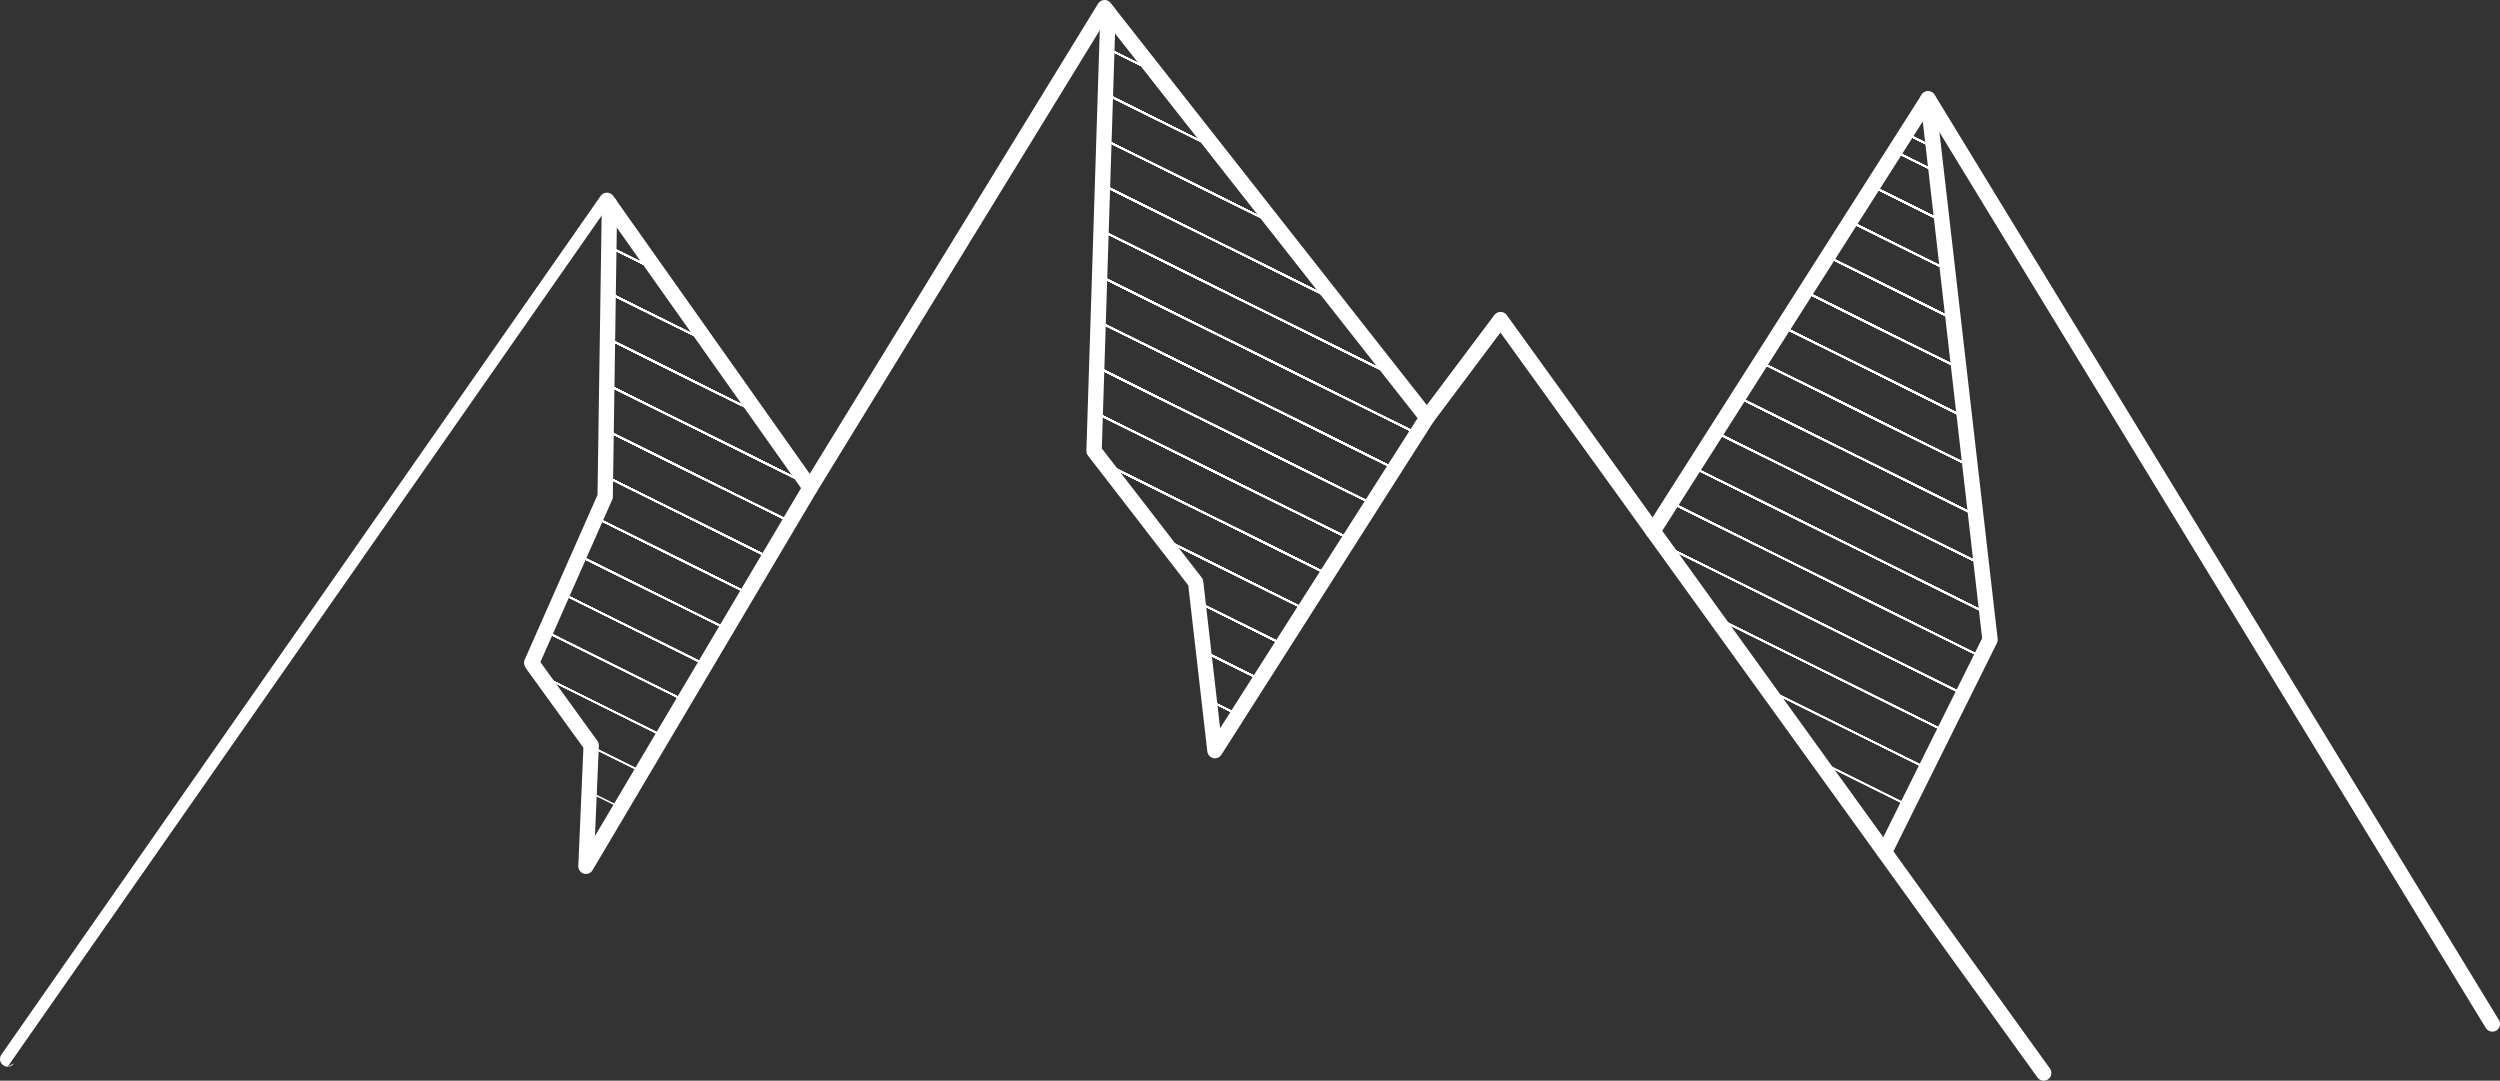 <?xml version="1.0" encoding="UTF-8"?><svg id="_レイヤー_2" xmlns="http://www.w3.org/2000/svg" viewBox="0 0 923.48 399.2"><rect x="0" y="0" width="923.48" height="399.2" fill="#333333" stroke="none"/><defs><style>.cls-1{stroke-miterlimit:10;stroke-width:.57px;}.cls-1,.cls-2{fill:none;stroke:#fff;}.cls-2{stroke-linecap:round;stroke-linejoin:round;stroke-width:5.67px;}</style></defs><g id="_レイヤー_2-2"><g id="Layer_1"><polyline class="cls-1" points="671.91 281.18 671.93 281.18 704.71 297.46"/><polyline class="cls-1" points="652.7 254.56 652.72 254.59 711.53 283.74"/><line class="cls-1" x1="718.34" y1="270.06" x2="633.49" y2="227.92"/><line class="cls-1" x1="725.11" y1="256.34" x2="614.31" y2="201.31"/><line class="cls-1" x1="731.93" y1="242.65" x2="617.28" y2="185.67"/><line class="cls-1" x1="733.98" y1="226.56" x2="625.54" y2="172.7"/><line class="cls-1" x1="731.91" y1="208.43" x2="633.79" y2="159.72"/><line class="cls-1" x1="729.83" y1="190.31" x2="642.05" y2="146.75"/><line class="cls-1" x1="727.74" y1="172.2" x2="650.31" y2="133.76"/><polyline class="cls-1" points="658.58 120.76 658.6 120.76 725.66 154.08"/><line class="cls-1" x1="723.59" y1="135.95" x2="666.86" y2="107.8"/><polyline class="cls-1" points="671.91 281.18 671.93 281.18 704.71 297.46"/><polyline class="cls-1" points="652.7 254.56 652.72 254.59 711.53 283.74"/><line class="cls-1" x1="718.34" y1="270.06" x2="633.49" y2="227.92"/><line class="cls-1" x1="725.11" y1="256.34" x2="614.31" y2="201.31"/><line class="cls-1" x1="731.93" y1="242.65" x2="617.28" y2="185.67"/><line class="cls-1" x1="733.98" y1="226.56" x2="625.54" y2="172.7"/><line class="cls-1" x1="731.91" y1="208.43" x2="633.79" y2="159.72"/><line class="cls-1" x1="729.83" y1="190.31" x2="642.05" y2="146.75"/><line class="cls-1" x1="727.74" y1="172.2" x2="650.31" y2="133.76"/><polyline class="cls-1" points="658.58 120.76 658.6 120.76 725.66 154.08"/><line class="cls-1" x1="723.59" y1="135.95" x2="666.86" y2="107.8"/><polyline class="cls-1" points="671.91 281.18 671.93 281.18 704.71 297.46"/><polyline class="cls-1" points="652.7 254.56 652.72 254.59 711.53 283.74"/><line class="cls-1" x1="718.34" y1="270.06" x2="633.49" y2="227.92"/><line class="cls-1" x1="725.11" y1="256.34" x2="614.31" y2="201.31"/><line class="cls-1" x1="731.93" y1="242.65" x2="617.28" y2="185.67"/><line class="cls-1" x1="733.98" y1="226.56" x2="625.54" y2="172.7"/><line class="cls-1" x1="731.91" y1="208.43" x2="633.79" y2="159.72"/><line class="cls-1" x1="729.83" y1="190.31" x2="642.05" y2="146.75"/><line class="cls-1" x1="727.74" y1="172.2" x2="650.31" y2="133.76"/><polyline class="cls-1" points="658.58 120.76 658.6 120.76 725.66 154.08"/><line class="cls-1" x1="723.59" y1="135.95" x2="666.86" y2="107.8"/><line class="cls-1" x1="721.51" y1="117.84" x2="675.14" y2="94.8"/><polyline class="cls-1" points="671.91 281.18 671.93 281.18 704.71 297.46"/><polyline class="cls-1" points="652.7 254.56 652.72 254.59 711.53 283.74"/><line class="cls-1" x1="718.34" y1="270.06" x2="633.49" y2="227.92"/><line class="cls-1" x1="725.11" y1="256.34" x2="614.31" y2="201.31"/><line class="cls-1" x1="731.93" y1="242.65" x2="617.28" y2="185.67"/><line class="cls-1" x1="733.98" y1="226.56" x2="625.54" y2="172.7"/><line class="cls-1" x1="731.91" y1="208.43" x2="633.79" y2="159.72"/><line class="cls-1" x1="729.83" y1="190.31" x2="642.05" y2="146.75"/><line class="cls-1" x1="727.74" y1="172.2" x2="650.31" y2="133.76"/><polyline class="cls-1" points="658.58 120.76 658.6 120.76 725.66 154.08"/><line class="cls-1" x1="723.59" y1="135.95" x2="666.86" y2="107.8"/><line class="cls-1" x1="721.51" y1="117.84" x2="675.14" y2="94.8"/><polyline class="cls-1" points="652.7 254.56 652.72 254.59 711.53 283.74"/><line class="cls-1" x1="718.34" y1="270.06" x2="633.49" y2="227.92"/><line class="cls-1" x1="725.11" y1="256.34" x2="614.31" y2="201.31"/><line class="cls-1" x1="731.93" y1="242.65" x2="617.28" y2="185.67"/><line class="cls-1" x1="733.98" y1="226.56" x2="625.54" y2="172.7"/><line class="cls-1" x1="731.91" y1="208.43" x2="633.79" y2="159.72"/><line class="cls-1" x1="729.83" y1="190.31" x2="642.05" y2="146.75"/><line class="cls-1" x1="727.74" y1="172.2" x2="650.31" y2="133.76"/><polyline class="cls-1" points="658.58 120.76 658.6 120.76 725.66 154.08"/><line class="cls-1" x1="723.59" y1="135.95" x2="666.86" y2="107.8"/><line class="cls-1" x1="721.51" y1="117.84" x2="675.14" y2="94.8"/><line class="cls-1" x1="719.4" y1="99.71" x2="683.4" y2="81.81"/><polyline class="cls-1" points="652.7 254.56 652.72 254.59 711.53 283.74"/><line class="cls-1" x1="718.34" y1="270.06" x2="633.49" y2="227.92"/><line class="cls-1" x1="725.11" y1="256.34" x2="614.31" y2="201.31"/><line class="cls-1" x1="731.93" y1="242.65" x2="617.28" y2="185.67"/><line class="cls-1" x1="733.98" y1="226.56" x2="625.54" y2="172.7"/><line class="cls-1" x1="731.91" y1="208.43" x2="633.79" y2="159.72"/><line class="cls-1" x1="729.83" y1="190.31" x2="642.05" y2="146.75"/><line class="cls-1" x1="727.74" y1="172.2" x2="650.31" y2="133.76"/><polyline class="cls-1" points="658.58 120.76 658.6 120.76 725.66 154.08"/><line class="cls-1" x1="723.59" y1="135.95" x2="666.86" y2="107.8"/><line class="cls-1" x1="721.51" y1="117.84" x2="675.14" y2="94.8"/><line class="cls-1" x1="719.4" y1="99.71" x2="683.4" y2="81.81"/><line class="cls-1" x1="718.34" y1="270.06" x2="633.49" y2="227.92"/><line class="cls-1" x1="725.11" y1="256.34" x2="614.31" y2="201.31"/><line class="cls-1" x1="731.93" y1="242.65" x2="617.28" y2="185.67"/><line class="cls-1" x1="733.98" y1="226.56" x2="625.54" y2="172.7"/><line class="cls-1" x1="731.91" y1="208.43" x2="633.79" y2="159.72"/><line class="cls-1" x1="729.83" y1="190.31" x2="642.05" y2="146.75"/><line class="cls-1" x1="727.74" y1="172.2" x2="650.31" y2="133.76"/><polyline class="cls-1" points="658.58 120.76 658.6 120.76 725.66 154.08"/><line class="cls-1" x1="723.59" y1="135.95" x2="666.86" y2="107.8"/><line class="cls-1" x1="721.51" y1="117.84" x2="675.14" y2="94.8"/><line class="cls-1" x1="719.4" y1="99.71" x2="683.4" y2="81.81"/><line class="cls-1" x1="717.31" y1="81.59" x2="691.66" y2="68.84"/><line class="cls-1" x1="718.34" y1="270.06" x2="633.49" y2="227.92"/><line class="cls-1" x1="725.11" y1="256.34" x2="614.31" y2="201.31"/><line class="cls-1" x1="731.93" y1="242.65" x2="617.28" y2="185.67"/><line class="cls-1" x1="733.98" y1="226.56" x2="625.54" y2="172.7"/><line class="cls-1" x1="731.91" y1="208.43" x2="633.79" y2="159.72"/><line class="cls-1" x1="729.83" y1="190.31" x2="642.05" y2="146.75"/><line class="cls-1" x1="727.74" y1="172.2" x2="650.31" y2="133.76"/><polyline class="cls-1" points="658.58 120.76 658.6 120.76 725.66 154.08"/><line class="cls-1" x1="723.59" y1="135.95" x2="666.86" y2="107.8"/><line class="cls-1" x1="721.51" y1="117.84" x2="675.14" y2="94.8"/><line class="cls-1" x1="719.4" y1="99.71" x2="683.4" y2="81.81"/><line class="cls-1" x1="717.31" y1="81.59" x2="691.66" y2="68.84"/><line class="cls-1" x1="725.11" y1="256.34" x2="614.31" y2="201.31"/><line class="cls-1" x1="731.93" y1="242.65" x2="617.28" y2="185.67"/><line class="cls-1" x1="733.98" y1="226.56" x2="625.54" y2="172.7"/><line class="cls-1" x1="731.91" y1="208.43" x2="633.79" y2="159.72"/><line class="cls-1" x1="729.83" y1="190.31" x2="642.05" y2="146.75"/><line class="cls-1" x1="727.74" y1="172.2" x2="650.31" y2="133.76"/><polyline class="cls-1" points="658.58 120.76 658.6 120.76 725.66 154.08"/><line class="cls-1" x1="723.59" y1="135.95" x2="666.86" y2="107.8"/><line class="cls-1" x1="721.51" y1="117.84" x2="675.14" y2="94.8"/><line class="cls-1" x1="719.4" y1="99.71" x2="683.4" y2="81.81"/><line class="cls-1" x1="717.31" y1="81.59" x2="691.66" y2="68.84"/><line class="cls-1" x1="715.23" y1="63.48" x2="699.91" y2="55.85"/><line class="cls-1" x1="725.11" y1="256.34" x2="614.31" y2="201.31"/><line class="cls-1" x1="731.93" y1="242.65" x2="617.28" y2="185.67"/><line class="cls-1" x1="733.98" y1="226.56" x2="625.54" y2="172.7"/><line class="cls-1" x1="731.91" y1="208.43" x2="633.79" y2="159.72"/><line class="cls-1" x1="729.83" y1="190.31" x2="642.05" y2="146.75"/><line class="cls-1" x1="727.74" y1="172.2" x2="650.31" y2="133.76"/><polyline class="cls-1" points="658.58 120.76 658.6 120.76 725.66 154.08"/><line class="cls-1" x1="723.59" y1="135.95" x2="666.86" y2="107.8"/><line class="cls-1" x1="721.51" y1="117.84" x2="675.14" y2="94.8"/><line class="cls-1" x1="719.4" y1="99.71" x2="683.4" y2="81.81"/><line class="cls-1" x1="717.31" y1="81.59" x2="691.66" y2="68.84"/><line class="cls-1" x1="715.23" y1="63.48" x2="699.91" y2="55.85"/><line class="cls-1" x1="714.21" y1="54.42" x2="704.04" y2="49.37"/><line class="cls-1" x1="731.93" y1="242.65" x2="617.28" y2="185.67"/><line class="cls-1" x1="733.98" y1="226.56" x2="625.54" y2="172.7"/><line class="cls-1" x1="731.91" y1="208.43" x2="633.79" y2="159.72"/><line class="cls-1" x1="729.83" y1="190.31" x2="642.05" y2="146.75"/><line class="cls-1" x1="727.74" y1="172.2" x2="650.31" y2="133.76"/><polyline class="cls-1" points="658.58 120.76 658.6 120.76 725.66 154.08"/><line class="cls-1" x1="723.59" y1="135.95" x2="666.86" y2="107.8"/><line class="cls-1" x1="721.51" y1="117.84" x2="675.14" y2="94.8"/><line class="cls-1" x1="719.4" y1="99.71" x2="683.4" y2="81.81"/><line class="cls-1" x1="717.31" y1="81.59" x2="691.66" y2="68.84"/><line class="cls-1" x1="715.23" y1="63.48" x2="699.91" y2="55.85"/><line class="cls-1" x1="714.21" y1="54.42" x2="704.04" y2="49.37"/><line class="cls-1" x1="731.93" y1="242.65" x2="617.28" y2="185.67"/><line class="cls-1" x1="733.98" y1="226.56" x2="625.54" y2="172.7"/><line class="cls-1" x1="731.91" y1="208.43" x2="633.79" y2="159.72"/><line class="cls-1" x1="729.83" y1="190.31" x2="642.05" y2="146.75"/><line class="cls-1" x1="727.74" y1="172.2" x2="650.31" y2="133.76"/><polyline class="cls-1" points="658.58 120.76 658.6 120.76 725.66 154.08"/><line class="cls-1" x1="723.59" y1="135.95" x2="666.86" y2="107.8"/><line class="cls-1" x1="721.51" y1="117.84" x2="675.14" y2="94.8"/><line class="cls-1" x1="719.4" y1="99.71" x2="683.4" y2="81.81"/><line class="cls-1" x1="717.31" y1="81.59" x2="691.66" y2="68.84"/><line class="cls-1" x1="715.23" y1="63.48" x2="699.91" y2="55.85"/><line class="cls-1" x1="714.21" y1="54.42" x2="704.04" y2="49.37"/><line class="cls-1" x1="733.98" y1="226.56" x2="625.54" y2="172.7"/><line class="cls-1" x1="731.91" y1="208.43" x2="633.79" y2="159.72"/><line class="cls-1" x1="729.83" y1="190.31" x2="642.05" y2="146.75"/><line class="cls-1" x1="727.74" y1="172.2" x2="650.31" y2="133.76"/><polyline class="cls-1" points="658.58 120.76 658.6 120.76 725.66 154.08"/><line class="cls-1" x1="723.59" y1="135.95" x2="666.86" y2="107.8"/><line class="cls-1" x1="721.51" y1="117.84" x2="675.14" y2="94.8"/><line class="cls-1" x1="719.4" y1="99.71" x2="683.4" y2="81.81"/><line class="cls-1" x1="717.31" y1="81.59" x2="691.66" y2="68.84"/><line class="cls-1" x1="715.23" y1="63.48" x2="699.91" y2="55.85"/><line class="cls-1" x1="714.21" y1="54.42" x2="704.04" y2="49.37"/><line class="cls-1" x1="733.98" y1="226.56" x2="625.54" y2="172.7"/><line class="cls-1" x1="731.91" y1="208.43" x2="633.79" y2="159.72"/><line class="cls-1" x1="729.83" y1="190.31" x2="642.05" y2="146.75"/><line class="cls-1" x1="727.74" y1="172.2" x2="650.31" y2="133.76"/><polyline class="cls-1" points="658.58 120.76 658.6 120.76 725.66 154.08"/><line class="cls-1" x1="723.59" y1="135.95" x2="666.86" y2="107.8"/><line class="cls-1" x1="721.51" y1="117.84" x2="675.14" y2="94.8"/><line class="cls-1" x1="719.4" y1="99.71" x2="683.4" y2="81.81"/><line class="cls-1" x1="717.31" y1="81.59" x2="691.66" y2="68.84"/><line class="cls-1" x1="715.23" y1="63.48" x2="699.91" y2="55.85"/><line class="cls-1" x1="714.21" y1="54.42" x2="704.04" y2="49.37"/><line class="cls-1" x1="731.91" y1="208.43" x2="633.79" y2="159.72"/><line class="cls-1" x1="729.83" y1="190.31" x2="642.05" y2="146.75"/><line class="cls-1" x1="727.74" y1="172.2" x2="650.31" y2="133.76"/><polyline class="cls-1" points="658.58 120.76 658.6 120.76 725.66 154.08"/><line class="cls-1" x1="723.59" y1="135.95" x2="666.86" y2="107.8"/><line class="cls-1" x1="721.51" y1="117.84" x2="675.14" y2="94.8"/><line class="cls-1" x1="719.4" y1="99.71" x2="683.4" y2="81.81"/><line class="cls-1" x1="717.31" y1="81.59" x2="691.66" y2="68.84"/><line class="cls-1" x1="715.23" y1="63.48" x2="699.91" y2="55.85"/><line class="cls-1" x1="714.21" y1="54.42" x2="704.04" y2="49.37"/><line class="cls-1" x1="731.91" y1="208.43" x2="633.79" y2="159.72"/><line class="cls-1" x1="729.83" y1="190.31" x2="642.05" y2="146.75"/><line class="cls-1" x1="727.74" y1="172.2" x2="650.31" y2="133.76"/><polyline class="cls-1" points="658.58 120.76 658.6 120.76 725.66 154.08"/><line class="cls-1" x1="723.59" y1="135.95" x2="666.86" y2="107.8"/><line class="cls-1" x1="721.51" y1="117.84" x2="675.14" y2="94.8"/><line class="cls-1" x1="719.4" y1="99.71" x2="683.4" y2="81.81"/><line class="cls-1" x1="717.31" y1="81.59" x2="691.66" y2="68.84"/><line class="cls-1" x1="715.23" y1="63.48" x2="699.91" y2="55.85"/><line class="cls-1" x1="714.21" y1="54.42" x2="704.04" y2="49.37"/><line class="cls-1" x1="729.83" y1="190.31" x2="642.05" y2="146.75"/><line class="cls-1" x1="727.74" y1="172.2" x2="650.31" y2="133.76"/><polyline class="cls-1" points="658.58 120.76 658.6 120.76 725.66 154.08"/><line class="cls-1" x1="723.59" y1="135.95" x2="666.86" y2="107.8"/><line class="cls-1" x1="721.51" y1="117.84" x2="675.14" y2="94.8"/><line class="cls-1" x1="719.4" y1="99.71" x2="683.4" y2="81.81"/><line class="cls-1" x1="717.31" y1="81.59" x2="691.66" y2="68.84"/><line class="cls-1" x1="715.23" y1="63.48" x2="699.91" y2="55.85"/><line class="cls-1" x1="714.21" y1="54.42" x2="704.04" y2="49.37"/><line class="cls-1" x1="729.83" y1="190.31" x2="642.05" y2="146.75"/><line class="cls-1" x1="727.74" y1="172.2" x2="650.31" y2="133.76"/><polyline class="cls-1" points="658.58 120.76 658.6 120.76 725.66 154.08"/><line class="cls-1" x1="723.59" y1="135.95" x2="666.86" y2="107.8"/><line class="cls-1" x1="721.51" y1="117.84" x2="675.14" y2="94.8"/><line class="cls-1" x1="719.4" y1="99.71" x2="683.4" y2="81.81"/><line class="cls-1" x1="717.31" y1="81.59" x2="691.66" y2="68.84"/><line class="cls-1" x1="715.23" y1="63.48" x2="699.91" y2="55.85"/><line class="cls-1" x1="714.21" y1="54.42" x2="704.04" y2="49.37"/><line class="cls-1" x1="727.74" y1="172.2" x2="650.31" y2="133.76"/><polyline class="cls-1" points="658.58 120.76 658.6 120.76 725.66 154.08"/><line class="cls-1" x1="723.59" y1="135.95" x2="666.86" y2="107.8"/><line class="cls-1" x1="721.51" y1="117.84" x2="675.14" y2="94.8"/><line class="cls-1" x1="719.4" y1="99.71" x2="683.4" y2="81.81"/><line class="cls-1" x1="717.31" y1="81.59" x2="691.66" y2="68.84"/><line class="cls-1" x1="715.23" y1="63.48" x2="699.91" y2="55.85"/><line class="cls-1" x1="714.21" y1="54.42" x2="704.04" y2="49.37"/><line class="cls-1" x1="727.74" y1="172.2" x2="650.31" y2="133.76"/><polyline class="cls-1" points="658.58 120.76 658.6 120.76 725.66 154.08"/><line class="cls-1" x1="723.59" y1="135.95" x2="666.86" y2="107.8"/><line class="cls-1" x1="721.51" y1="117.84" x2="675.14" y2="94.8"/><line class="cls-1" x1="719.4" y1="99.71" x2="683.4" y2="81.81"/><line class="cls-1" x1="717.31" y1="81.59" x2="691.66" y2="68.84"/><line class="cls-1" x1="715.23" y1="63.48" x2="699.91" y2="55.85"/><line class="cls-1" x1="714.21" y1="54.42" x2="704.04" y2="49.37"/><polyline class="cls-1" points="658.58 120.76 658.6 120.76 725.66 154.08"/><line class="cls-1" x1="723.59" y1="135.95" x2="666.86" y2="107.8"/><line class="cls-1" x1="721.51" y1="117.84" x2="675.14" y2="94.8"/><line class="cls-1" x1="719.4" y1="99.71" x2="683.4" y2="81.81"/><line class="cls-1" x1="717.31" y1="81.59" x2="691.66" y2="68.84"/><line class="cls-1" x1="715.23" y1="63.48" x2="699.91" y2="55.85"/><line class="cls-1" x1="714.21" y1="54.42" x2="704.04" y2="49.37"/><polyline class="cls-1" points="658.58 120.76 658.6 120.76 725.66 154.08"/><line class="cls-1" x1="723.59" y1="135.95" x2="666.86" y2="107.8"/><line class="cls-1" x1="721.51" y1="117.84" x2="675.14" y2="94.8"/><line class="cls-1" x1="719.4" y1="99.71" x2="683.4" y2="81.81"/><line class="cls-1" x1="717.31" y1="81.59" x2="691.66" y2="68.84"/><line class="cls-1" x1="715.23" y1="63.48" x2="699.91" y2="55.85"/><line class="cls-1" x1="714.21" y1="54.42" x2="704.04" y2="49.37"/><line class="cls-1" x1="723.59" y1="135.95" x2="666.86" y2="107.8"/><line class="cls-1" x1="721.51" y1="117.84" x2="675.14" y2="94.8"/><line class="cls-1" x1="719.4" y1="99.71" x2="683.4" y2="81.81"/><line class="cls-1" x1="717.31" y1="81.59" x2="691.66" y2="68.84"/><line class="cls-1" x1="715.23" y1="63.48" x2="699.91" y2="55.85"/><line class="cls-1" x1="714.21" y1="54.42" x2="704.04" y2="49.37"/><line class="cls-1" x1="723.59" y1="135.95" x2="666.86" y2="107.8"/><line class="cls-1" x1="721.51" y1="117.84" x2="675.14" y2="94.8"/><line class="cls-1" x1="719.4" y1="99.71" x2="683.4" y2="81.81"/><line class="cls-1" x1="717.31" y1="81.59" x2="691.66" y2="68.84"/><line class="cls-1" x1="715.23" y1="63.48" x2="699.91" y2="55.85"/><line class="cls-1" x1="714.21" y1="54.42" x2="704.04" y2="49.37"/><line class="cls-1" x1="721.51" y1="117.84" x2="675.14" y2="94.8"/><line class="cls-1" x1="719.4" y1="99.71" x2="683.4" y2="81.81"/><line class="cls-1" x1="717.31" y1="81.59" x2="691.66" y2="68.84"/><line class="cls-1" x1="715.23" y1="63.48" x2="699.91" y2="55.85"/><line class="cls-1" x1="714.21" y1="54.42" x2="704.04" y2="49.37"/><line class="cls-1" x1="721.51" y1="117.84" x2="675.14" y2="94.8"/><line class="cls-1" x1="719.4" y1="99.71" x2="683.4" y2="81.81"/><line class="cls-1" x1="717.31" y1="81.59" x2="691.66" y2="68.84"/><line class="cls-1" x1="715.23" y1="63.48" x2="699.91" y2="55.85"/><line class="cls-1" x1="714.21" y1="54.42" x2="704.04" y2="49.37"/><line class="cls-1" x1="457.27" y1="263.98" x2="446.68" y2="258.73"/><line class="cls-1" x1="465.52" y1="251.01" x2="444.61" y2="240.61"/><line class="cls-1" x1="473.78" y1="238.01" x2="442.52" y2="222.48"/><polyline class="cls-1" points="428.93 198.67 428.96 198.67 482.05 225.04"/><path class="cls-1" d="m407.49,170.92s.03,0,.03.03l82.82,41.09"/><line class="cls-1" x1="498.61" y1="199.09" x2="404.59" y2="152.39"/><line class="cls-1" x1="506.86" y1="186.09" x2="405.14" y2="135.56"/><line class="cls-1" x1="457.27" y1="263.98" x2="446.68" y2="258.73"/><line class="cls-1" x1="465.52" y1="251.01" x2="444.61" y2="240.61"/><line class="cls-1" x1="473.78" y1="238.01" x2="442.52" y2="222.48"/><polyline class="cls-1" points="428.93 198.67 428.96 198.67 482.05 225.04"/><path class="cls-1" d="m407.49,170.92s.03,0,.03.03l82.82,41.09"/><line class="cls-1" x1="498.61" y1="199.09" x2="404.59" y2="152.39"/><line class="cls-1" x1="506.86" y1="186.09" x2="405.14" y2="135.56"/><line class="cls-1" x1="457.27" y1="263.98" x2="446.68" y2="258.73"/><line class="cls-1" x1="465.52" y1="251.01" x2="444.61" y2="240.61"/><line class="cls-1" x1="473.78" y1="238.01" x2="442.52" y2="222.48"/><polyline class="cls-1" points="428.93 198.67 428.96 198.67 482.05 225.04"/><path class="cls-1" d="m407.49,170.92s.03,0,.03.03l82.82,41.09"/><line class="cls-1" x1="498.61" y1="199.09" x2="404.59" y2="152.39"/><line class="cls-1" x1="506.86" y1="186.09" x2="405.14" y2="135.56"/><line class="cls-1" x1="515.12" y1="173.09" x2="405.68" y2="118.74"/><line class="cls-1" x1="457.27" y1="263.98" x2="446.68" y2="258.73"/><line class="cls-1" x1="465.52" y1="251.01" x2="444.61" y2="240.61"/><line class="cls-1" x1="473.78" y1="238.01" x2="442.52" y2="222.48"/><polyline class="cls-1" points="428.93 198.67 428.96 198.67 482.05 225.04"/><path class="cls-1" d="m407.49,170.92s.03,0,.03.03l82.82,41.09"/><line class="cls-1" x1="498.61" y1="199.09" x2="404.59" y2="152.39"/><line class="cls-1" x1="506.86" y1="186.09" x2="405.14" y2="135.56"/><line class="cls-1" x1="515.12" y1="173.09" x2="405.68" y2="118.74"/><line class="cls-1" x1="457.27" y1="263.98" x2="446.68" y2="258.73"/><line class="cls-1" x1="465.52" y1="251.01" x2="444.61" y2="240.61"/><line class="cls-1" x1="473.78" y1="238.01" x2="442.52" y2="222.48"/><polyline class="cls-1" points="428.93 198.67 428.96 198.67 482.05 225.04"/><path class="cls-1" d="m407.49,170.92s.03,0,.03.03l82.82,41.09"/><line class="cls-1" x1="498.61" y1="199.09" x2="404.59" y2="152.39"/><line class="cls-1" x1="506.86" y1="186.09" x2="405.14" y2="135.56"/><line class="cls-1" x1="515.12" y1="173.09" x2="405.68" y2="118.74"/><line class="cls-1" x1="523.39" y1="160.14" x2="406.2" y2="101.95"/><line class="cls-1" x1="457.27" y1="263.98" x2="446.68" y2="258.73"/><line class="cls-1" x1="465.52" y1="251.01" x2="444.61" y2="240.61"/><line class="cls-1" x1="473.78" y1="238.01" x2="442.52" y2="222.48"/><polyline class="cls-1" points="428.93 198.67 428.96 198.67 482.05 225.04"/><path class="cls-1" d="m407.49,170.92s.03,0,.03.03l82.82,41.09"/><line class="cls-1" x1="498.61" y1="199.09" x2="404.59" y2="152.39"/><line class="cls-1" x1="506.86" y1="186.09" x2="405.14" y2="135.56"/><line class="cls-1" x1="515.12" y1="173.09" x2="405.68" y2="118.74"/><line class="cls-1" x1="523.39" y1="160.14" x2="406.2" y2="101.95"/><line class="cls-1" x1="457.27" y1="263.98" x2="446.68" y2="258.73"/><line class="cls-1" x1="465.52" y1="251.01" x2="444.61" y2="240.61"/><line class="cls-1" x1="473.78" y1="238.01" x2="442.52" y2="222.48"/><polyline class="cls-1" points="428.93 198.67 428.96 198.67 482.05 225.04"/><path class="cls-1" d="m407.49,170.92s.03,0,.03.03l82.82,41.09"/><line class="cls-1" x1="498.61" y1="199.09" x2="404.59" y2="152.39"/><line class="cls-1" x1="506.86" y1="186.09" x2="405.14" y2="135.56"/><line class="cls-1" x1="515.12" y1="173.09" x2="405.68" y2="118.74"/><line class="cls-1" x1="523.39" y1="160.14" x2="406.2" y2="101.95"/><line class="cls-1" x1="515.01" y1="138.87" x2="406.74" y2="85.09"/><line class="cls-1" x1="457.27" y1="263.98" x2="446.68" y2="258.73"/><line class="cls-1" x1="465.52" y1="251.01" x2="444.61" y2="240.61"/><line class="cls-1" x1="473.78" y1="238.01" x2="442.52" y2="222.48"/><polyline class="cls-1" points="428.93 198.67 428.96 198.67 482.05 225.04"/><path class="cls-1" d="m407.49,170.92s.03,0,.03.03l82.82,41.09"/><line class="cls-1" x1="498.61" y1="199.09" x2="404.59" y2="152.39"/><line class="cls-1" x1="506.86" y1="186.09" x2="405.14" y2="135.56"/><line class="cls-1" x1="515.12" y1="173.09" x2="405.68" y2="118.74"/><line class="cls-1" x1="523.39" y1="160.14" x2="406.2" y2="101.95"/><line class="cls-1" x1="515.01" y1="138.87" x2="406.74" y2="85.09"/><line class="cls-1" x1="457.27" y1="263.98" x2="446.68" y2="258.73"/><line class="cls-1" x1="465.52" y1="251.01" x2="444.61" y2="240.61"/><line class="cls-1" x1="473.78" y1="238.01" x2="442.52" y2="222.48"/><polyline class="cls-1" points="428.93 198.67 428.96 198.67 482.05 225.04"/><path class="cls-1" d="m407.49,170.92s.03,0,.03.03l82.82,41.09"/><line class="cls-1" x1="498.61" y1="199.09" x2="404.59" y2="152.39"/><line class="cls-1" x1="506.86" y1="186.09" x2="405.14" y2="135.56"/><line class="cls-1" x1="515.12" y1="173.09" x2="405.68" y2="118.74"/><line class="cls-1" x1="523.39" y1="160.14" x2="406.2" y2="101.95"/><line class="cls-1" x1="515.01" y1="138.87" x2="406.74" y2="85.09"/><polyline class="cls-1" points="407.27 68.3 492.93 110.84 492.96 110.84"/><line class="cls-1" x1="457.27" y1="263.98" x2="446.68" y2="258.73"/><line class="cls-1" x1="465.52" y1="251.01" x2="444.61" y2="240.61"/><line class="cls-1" x1="473.78" y1="238.01" x2="442.52" y2="222.48"/><polyline class="cls-1" points="428.93 198.67 428.96 198.67 482.05 225.04"/><path class="cls-1" d="m407.49,170.92s.03,0,.03.03l82.82,41.09"/><line class="cls-1" x1="498.61" y1="199.09" x2="404.59" y2="152.39"/><line class="cls-1" x1="506.86" y1="186.09" x2="405.14" y2="135.56"/><line class="cls-1" x1="515.12" y1="173.09" x2="405.68" y2="118.74"/><line class="cls-1" x1="523.39" y1="160.14" x2="406.2" y2="101.95"/><line class="cls-1" x1="515.01" y1="138.87" x2="406.74" y2="85.09"/><polyline class="cls-1" points="407.27 68.3 492.93 110.84 492.96 110.84"/><line class="cls-1" x1="457.27" y1="263.98" x2="446.68" y2="258.73"/><line class="cls-1" x1="465.52" y1="251.01" x2="444.61" y2="240.61"/><line class="cls-1" x1="473.78" y1="238.01" x2="442.52" y2="222.48"/><polyline class="cls-1" points="428.93 198.67 428.96 198.67 482.05 225.04"/><path class="cls-1" d="m407.49,170.92s.03,0,.03.03l82.82,41.09"/><line class="cls-1" x1="498.61" y1="199.09" x2="404.59" y2="152.39"/><line class="cls-1" x1="506.86" y1="186.09" x2="405.14" y2="135.56"/><line class="cls-1" x1="515.12" y1="173.09" x2="405.68" y2="118.74"/><line class="cls-1" x1="523.39" y1="160.14" x2="406.2" y2="101.95"/><line class="cls-1" x1="515.01" y1="138.87" x2="406.74" y2="85.09"/><polyline class="cls-1" points="407.27 68.3 492.93 110.84 492.96 110.84"/><line class="cls-1" x1="470.9" y1="82.8" x2="407.78" y2="51.48"/><line class="cls-1" x1="457.27" y1="263.98" x2="446.68" y2="258.73"/><line class="cls-1" x1="465.52" y1="251.01" x2="444.61" y2="240.61"/><line class="cls-1" x1="473.78" y1="238.01" x2="442.52" y2="222.48"/><polyline class="cls-1" points="428.93 198.67 428.96 198.67 482.05 225.04"/><path class="cls-1" d="m407.49,170.92s.03,0,.03.03l82.82,41.09"/><line class="cls-1" x1="498.61" y1="199.09" x2="404.59" y2="152.39"/><line class="cls-1" x1="506.86" y1="186.09" x2="405.14" y2="135.56"/><line class="cls-1" x1="515.12" y1="173.09" x2="405.68" y2="118.74"/><line class="cls-1" x1="523.39" y1="160.14" x2="406.2" y2="101.95"/><line class="cls-1" x1="515.01" y1="138.87" x2="406.74" y2="85.09"/><polyline class="cls-1" points="407.27 68.3 492.93 110.84 492.96 110.84"/><line class="cls-1" x1="470.9" y1="82.8" x2="407.78" y2="51.48"/><line class="cls-1" x1="465.52" y1="251.01" x2="444.61" y2="240.61"/><line class="cls-1" x1="473.78" y1="238.01" x2="442.52" y2="222.48"/><polyline class="cls-1" points="428.93 198.67 428.96 198.67 482.05 225.04"/><path class="cls-1" d="m407.49,170.92s.03,0,.03.03l82.82,41.09"/><line class="cls-1" x1="498.61" y1="199.09" x2="404.59" y2="152.39"/><line class="cls-1" x1="506.86" y1="186.09" x2="405.14" y2="135.56"/><line class="cls-1" x1="515.12" y1="173.09" x2="405.68" y2="118.74"/><line class="cls-1" x1="523.39" y1="160.14" x2="406.2" y2="101.95"/><line class="cls-1" x1="515.01" y1="138.87" x2="406.74" y2="85.09"/><polyline class="cls-1" points="407.27 68.3 492.93 110.84 492.96 110.84"/><line class="cls-1" x1="470.9" y1="82.8" x2="407.78" y2="51.48"/><polyline class="cls-1" points="408.33 34.64 448.83 54.76 448.86 54.76"/><line class="cls-1" x1="465.52" y1="251.01" x2="444.61" y2="240.61"/><line class="cls-1" x1="473.78" y1="238.01" x2="442.52" y2="222.48"/><polyline class="cls-1" points="428.93 198.67 428.96 198.67 482.05 225.04"/><path class="cls-1" d="m407.49,170.92s.03,0,.03.03l82.82,41.09"/><line class="cls-1" x1="498.61" y1="199.09" x2="404.59" y2="152.39"/><line class="cls-1" x1="506.86" y1="186.09" x2="405.14" y2="135.56"/><line class="cls-1" x1="515.12" y1="173.09" x2="405.68" y2="118.74"/><line class="cls-1" x1="523.39" y1="160.14" x2="406.2" y2="101.95"/><line class="cls-1" x1="515.01" y1="138.87" x2="406.74" y2="85.09"/><polyline class="cls-1" points="407.27 68.3 492.93 110.84 492.96 110.84"/><line class="cls-1" x1="470.9" y1="82.8" x2="407.78" y2="51.48"/><polyline class="cls-1" points="408.33 34.64 448.83 54.76 448.86 54.76"/><line class="cls-1" x1="473.78" y1="238.01" x2="442.52" y2="222.48"/><polyline class="cls-1" points="428.93 198.67 428.96 198.67 482.05 225.04"/><path class="cls-1" d="m407.49,170.92s.03,0,.03.03l82.82,41.09"/><line class="cls-1" x1="498.61" y1="199.09" x2="404.59" y2="152.39"/><line class="cls-1" x1="506.86" y1="186.09" x2="405.14" y2="135.56"/><line class="cls-1" x1="515.12" y1="173.09" x2="405.68" y2="118.74"/><line class="cls-1" x1="523.39" y1="160.14" x2="406.2" y2="101.95"/><line class="cls-1" x1="515.01" y1="138.87" x2="406.74" y2="85.09"/><polyline class="cls-1" points="407.27 68.3 492.93 110.84 492.96 110.84"/><line class="cls-1" x1="470.9" y1="82.8" x2="407.78" y2="51.48"/><polyline class="cls-1" points="408.33 34.64 448.83 54.76 448.86 54.76"/><line class="cls-1" x1="426.78" y1="26.71" x2="408.87" y2="17.82"/><line class="cls-1" x1="473.78" y1="238.01" x2="442.52" y2="222.48"/><polyline class="cls-1" points="428.93 198.67 428.96 198.67 482.05 225.04"/><path class="cls-1" d="m407.49,170.92s.03,0,.03.03l82.82,41.09"/><line class="cls-1" x1="498.61" y1="199.09" x2="404.59" y2="152.39"/><line class="cls-1" x1="506.86" y1="186.09" x2="405.14" y2="135.56"/><line class="cls-1" x1="515.12" y1="173.09" x2="405.68" y2="118.74"/><line class="cls-1" x1="523.39" y1="160.14" x2="406.2" y2="101.95"/><line class="cls-1" x1="515.01" y1="138.87" x2="406.74" y2="85.09"/><polyline class="cls-1" points="407.27 68.3 492.93 110.84 492.96 110.84"/><line class="cls-1" x1="470.9" y1="82.8" x2="407.78" y2="51.48"/><polyline class="cls-1" points="408.33 34.64 448.83 54.76 448.86 54.76"/><line class="cls-1" x1="426.78" y1="26.71" x2="408.87" y2="17.82"/><polyline class="cls-1" points="428.93 198.67 428.96 198.67 482.05 225.04"/><path class="cls-1" d="m407.49,170.92s.03,0,.03.03l82.82,41.09"/><line class="cls-1" x1="498.61" y1="199.09" x2="404.59" y2="152.39"/><line class="cls-1" x1="506.86" y1="186.09" x2="405.14" y2="135.56"/><line class="cls-1" x1="515.12" y1="173.09" x2="405.68" y2="118.74"/><line class="cls-1" x1="523.39" y1="160.14" x2="406.2" y2="101.95"/><line class="cls-1" x1="515.01" y1="138.87" x2="406.74" y2="85.09"/><polyline class="cls-1" points="407.27 68.3 492.93 110.84 492.96 110.84"/><line class="cls-1" x1="470.9" y1="82.8" x2="407.78" y2="51.48"/><polyline class="cls-1" points="408.33 34.64 448.83 54.76 448.86 54.76"/><line class="cls-1" x1="426.78" y1="26.71" x2="408.87" y2="17.82"/><polyline class="cls-1" points="428.93 198.67 428.96 198.67 482.05 225.04"/><path class="cls-1" d="m407.49,170.92s.03,0,.03.03l82.82,41.09"/><line class="cls-1" x1="498.61" y1="199.09" x2="404.59" y2="152.39"/><line class="cls-1" x1="506.86" y1="186.09" x2="405.14" y2="135.56"/><line class="cls-1" x1="515.12" y1="173.09" x2="405.68" y2="118.74"/><line class="cls-1" x1="523.39" y1="160.14" x2="406.2" y2="101.95"/><line class="cls-1" x1="515.01" y1="138.87" x2="406.74" y2="85.09"/><polyline class="cls-1" points="407.27 68.3 492.93 110.84 492.96 110.84"/><line class="cls-1" x1="470.9" y1="82.8" x2="407.78" y2="51.48"/><polyline class="cls-1" points="408.33 34.64 448.83 54.76 448.86 54.76"/><line class="cls-1" x1="426.78" y1="26.71" x2="408.87" y2="17.82"/><path class="cls-1" d="m407.49,170.92s.03,0,.03.03l82.82,41.09"/><line class="cls-1" x1="498.61" y1="199.09" x2="404.59" y2="152.39"/><line class="cls-1" x1="506.86" y1="186.09" x2="405.14" y2="135.56"/><line class="cls-1" x1="515.12" y1="173.09" x2="405.68" y2="118.74"/><line class="cls-1" x1="523.39" y1="160.14" x2="406.2" y2="101.95"/><line class="cls-1" x1="515.01" y1="138.87" x2="406.74" y2="85.09"/><polyline class="cls-1" points="407.27 68.3 492.93 110.84 492.96 110.84"/><line class="cls-1" x1="470.9" y1="82.8" x2="407.78" y2="51.48"/><polyline class="cls-1" points="408.33 34.64 448.83 54.76 448.86 54.76"/><line class="cls-1" x1="426.78" y1="26.71" x2="408.87" y2="17.82"/><path class="cls-1" d="m407.49,170.92s.03,0,.03.03l82.82,41.09"/><line class="cls-1" x1="498.61" y1="199.09" x2="404.59" y2="152.39"/><line class="cls-1" x1="506.86" y1="186.09" x2="405.14" y2="135.56"/><line class="cls-1" x1="515.12" y1="173.09" x2="405.68" y2="118.74"/><line class="cls-1" x1="523.39" y1="160.14" x2="406.2" y2="101.95"/><line class="cls-1" x1="515.01" y1="138.87" x2="406.74" y2="85.09"/><polyline class="cls-1" points="407.27 68.3 492.93 110.84 492.96 110.84"/><line class="cls-1" x1="470.9" y1="82.8" x2="407.78" y2="51.48"/><polyline class="cls-1" points="408.33 34.64 448.83 54.76 448.86 54.76"/><line class="cls-1" x1="426.78" y1="26.71" x2="408.87" y2="17.82"/><line class="cls-1" x1="498.61" y1="199.09" x2="404.59" y2="152.39"/><line class="cls-1" x1="506.86" y1="186.09" x2="405.14" y2="135.56"/><line class="cls-1" x1="515.12" y1="173.09" x2="405.68" y2="118.74"/><line class="cls-1" x1="523.39" y1="160.14" x2="406.2" y2="101.95"/><line class="cls-1" x1="515.01" y1="138.87" x2="406.74" y2="85.09"/><polyline class="cls-1" points="407.27 68.3 492.93 110.84 492.96 110.84"/><line class="cls-1" x1="470.9" y1="82.8" x2="407.78" y2="51.48"/><polyline class="cls-1" points="408.33 34.64 448.83 54.76 448.86 54.76"/><line class="cls-1" x1="426.78" y1="26.71" x2="408.87" y2="17.82"/><line class="cls-1" x1="498.61" y1="199.09" x2="404.59" y2="152.39"/><line class="cls-1" x1="506.86" y1="186.09" x2="405.14" y2="135.56"/><line class="cls-1" x1="515.12" y1="173.09" x2="405.68" y2="118.74"/><line class="cls-1" x1="523.39" y1="160.14" x2="406.2" y2="101.95"/><line class="cls-1" x1="515.01" y1="138.87" x2="406.74" y2="85.09"/><polyline class="cls-1" points="407.27 68.3 492.93 110.84 492.96 110.84"/><line class="cls-1" x1="470.9" y1="82.8" x2="407.78" y2="51.48"/><polyline class="cls-1" points="408.33 34.64 448.83 54.76 448.86 54.76"/><line class="cls-1" x1="426.78" y1="26.71" x2="408.87" y2="17.82"/><line class="cls-1" x1="506.86" y1="186.09" x2="405.14" y2="135.56"/><line class="cls-1" x1="515.12" y1="173.09" x2="405.68" y2="118.74"/><line class="cls-1" x1="523.39" y1="160.14" x2="406.2" y2="101.95"/><line class="cls-1" x1="515.01" y1="138.87" x2="406.74" y2="85.09"/><polyline class="cls-1" points="407.27 68.3 492.93 110.84 492.96 110.84"/><line class="cls-1" x1="470.9" y1="82.8" x2="407.78" y2="51.48"/><polyline class="cls-1" points="408.33 34.64 448.83 54.76 448.86 54.76"/><line class="cls-1" x1="426.78" y1="26.71" x2="408.87" y2="17.82"/><line class="cls-1" x1="506.86" y1="186.09" x2="405.14" y2="135.56"/><line class="cls-1" x1="515.12" y1="173.09" x2="405.68" y2="118.74"/><line class="cls-1" x1="523.39" y1="160.14" x2="406.2" y2="101.95"/><line class="cls-1" x1="515.01" y1="138.87" x2="406.74" y2="85.09"/><polyline class="cls-1" points="407.27 68.3 492.93 110.84 492.96 110.84"/><line class="cls-1" x1="470.9" y1="82.8" x2="407.78" y2="51.48"/><polyline class="cls-1" points="408.33 34.64 448.83 54.76 448.86 54.76"/><line class="cls-1" x1="426.78" y1="26.71" x2="408.87" y2="17.82"/><line class="cls-1" x1="515.12" y1="173.09" x2="405.68" y2="118.74"/><line class="cls-1" x1="523.39" y1="160.14" x2="406.2" y2="101.95"/><line class="cls-1" x1="515.01" y1="138.87" x2="406.74" y2="85.09"/><polyline class="cls-1" points="407.27 68.3 492.93 110.84 492.96 110.84"/><line class="cls-1" x1="470.9" y1="82.8" x2="407.78" y2="51.48"/><polyline class="cls-1" points="408.33 34.64 448.83 54.76 448.86 54.76"/><line class="cls-1" x1="426.78" y1="26.71" x2="408.87" y2="17.82"/><line class="cls-1" x1="515.12" y1="173.09" x2="405.68" y2="118.74"/><line class="cls-1" x1="523.39" y1="160.14" x2="406.2" y2="101.95"/><line class="cls-1" x1="515.01" y1="138.87" x2="406.74" y2="85.09"/><polyline class="cls-1" points="407.27 68.3 492.93 110.84 492.96 110.84"/><line class="cls-1" x1="470.9" y1="82.8" x2="407.78" y2="51.48"/><polyline class="cls-1" points="408.33 34.64 448.83 54.76 448.86 54.76"/><line class="cls-1" x1="426.78" y1="26.71" x2="408.87" y2="17.82"/><polyline class="cls-2" points="527.12 154.28 554.29 118.05 610.6 196.17"/><line class="cls-2" x1="754.93" y1="396.36" x2="696.11" y2="314.74"/><path class="cls-2" d="m409.3,4.47c-.42-.57-.84-1.12-1.27-1.63-51.59,84.15-108.57,177.04-108.75,177.34,0,0-19.39-27.41-19.6-27.71l-9.29-13.15-9.32-13.18-9.32-13.18-26.62-37.63v-.03l-.93-1.3S12.82,376.89,2.84,391.18"/><polygon class="cls-2" points="735.1 236.29 696.11 314.74 610.6 196.17 712.16 36.6 735.1 236.29"/><polyline class="cls-2" points="712.16 36.6 712.22 36.48 920.65 378.24"/><path class="cls-2" d="m527.12,154.28l-78.33,122.98-1.84-16.07c-.12-1.27-2.05-17.85-2.08-18.12-.12-1.27-2.05-17.85-2.08-18.12-.06-.6-1.08-9.53-1.12-9.83l-9.8-12.69h-.03l-10.7-13.87c-.97-1.3-16.76-21.68-17-21.98,1.15-35.85,1.63-51.1,1.81-56.92.03-.3.03-.57.03-.81v-.27c.03-.3.03-.54.03-.75.18-5.79.72-22.1,1.99-62.5.09-2.44,1.3-40.55,1.3-40.85,30.96,39.41,117.56,149.49,117.83,149.82v-.02Z"/><path class="cls-2" d="m225.14,75.32c-.29,19.71-1.6,108.12-1.6,108.12-.91,2.06-27.51,62.25-27.17,61.48.22.3,22.01,30.42,22.01,30.42-.14,3.17-1.77,40.99-1.93,44.65,1.71-2.89,83.31-140.63,82.82-139.81"/><line class="cls-1" x1="229.29" y1="298.31" x2="217.64" y2="292.52"/><line class="cls-1" x1="237.11" y1="285.11" x2="218.36" y2="275.8"/><line class="cls-1" x1="244.95" y1="271.9" x2="199.64" y2="249.4"/><line class="cls-1" x1="252.76" y1="258.73" x2="201.53" y2="233.25"/><polyline class="cls-1" points="260.59 245.51 260.56 245.51 207.72 219.26"/><line class="cls-1" x1="268.4" y1="232.31" x2="213.89" y2="205.26"/><line class="cls-1" x1="276.21" y1="219.11" x2="220.11" y2="191.25"/><line class="cls-1" x1="284.05" y1="205.9" x2="223.67" y2="175.9"/><line class="cls-1" x1="291.86" y1="192.7" x2="223.9" y2="158.95"/><polyline class="cls-1" points="224.14 141.98 298.31 178.83 299.7 179.53"/><line class="cls-1" x1="279.68" y1="152.48" x2="224.42" y2="125.03"/><line class="cls-1" x1="261.08" y1="126.16" x2="224.65" y2="108.06"/><line class="cls-1" x1="237.11" y1="285.11" x2="218.36" y2="275.8"/><line class="cls-1" x1="244.95" y1="271.9" x2="199.64" y2="249.4"/><line class="cls-1" x1="252.76" y1="258.73" x2="201.53" y2="233.25"/><polyline class="cls-1" points="260.59 245.51 260.56 245.51 207.72 219.26"/><line class="cls-1" x1="268.4" y1="232.31" x2="213.89" y2="205.26"/><line class="cls-1" x1="276.21" y1="219.11" x2="220.11" y2="191.25"/><line class="cls-1" x1="284.05" y1="205.9" x2="223.67" y2="175.9"/><line class="cls-1" x1="291.86" y1="192.7" x2="223.9" y2="158.95"/><polyline class="cls-1" points="224.14 141.98 298.31 178.83 299.7 179.53"/><line class="cls-1" x1="279.68" y1="152.48" x2="224.42" y2="125.03"/><line class="cls-1" x1="261.08" y1="126.16" x2="224.65" y2="108.06"/><polyline class="cls-1" points="242.48 99.84 242.45 99.84 224.89 91.12"/><line class="cls-1" x1="237.11" y1="285.11" x2="218.36" y2="275.8"/><line class="cls-1" x1="244.95" y1="271.9" x2="199.64" y2="249.4"/><line class="cls-1" x1="252.76" y1="258.73" x2="201.53" y2="233.25"/><polyline class="cls-1" points="260.59 245.51 260.56 245.51 207.72 219.26"/><line class="cls-1" x1="268.4" y1="232.31" x2="213.89" y2="205.26"/><line class="cls-1" x1="276.21" y1="219.11" x2="220.11" y2="191.25"/><line class="cls-1" x1="284.05" y1="205.9" x2="223.67" y2="175.9"/><line class="cls-1" x1="291.86" y1="192.7" x2="223.9" y2="158.95"/><polyline class="cls-1" points="224.14 141.98 298.31 178.83 299.7 179.53"/><line class="cls-1" x1="279.68" y1="152.48" x2="224.42" y2="125.03"/><line class="cls-1" x1="261.08" y1="126.16" x2="224.65" y2="108.06"/><polyline class="cls-1" points="242.48 99.84 242.45 99.84 224.89 91.12"/><line class="cls-1" x1="244.95" y1="271.9" x2="199.64" y2="249.4"/><line class="cls-1" x1="252.76" y1="258.73" x2="201.53" y2="233.25"/><polyline class="cls-1" points="260.59 245.51 260.56 245.51 207.72 219.26"/><line class="cls-1" x1="268.4" y1="232.31" x2="213.89" y2="205.26"/><line class="cls-1" x1="276.21" y1="219.11" x2="220.11" y2="191.25"/><line class="cls-1" x1="284.05" y1="205.9" x2="223.67" y2="175.9"/><line class="cls-1" x1="291.86" y1="192.7" x2="223.9" y2="158.95"/><polyline class="cls-1" points="224.14 141.98 298.31 178.83 299.7 179.53"/><line class="cls-1" x1="279.68" y1="152.48" x2="224.42" y2="125.03"/><line class="cls-1" x1="261.08" y1="126.16" x2="224.65" y2="108.06"/><polyline class="cls-1" points="242.48 99.84 242.45 99.84 224.89 91.12"/><line class="cls-1" x1="244.95" y1="271.9" x2="199.64" y2="249.4"/><line class="cls-1" x1="252.76" y1="258.73" x2="201.53" y2="233.25"/><polyline class="cls-1" points="260.59 245.51 260.56 245.51 207.72 219.26"/><line class="cls-1" x1="268.4" y1="232.31" x2="213.89" y2="205.26"/><line class="cls-1" x1="276.21" y1="219.11" x2="220.11" y2="191.25"/><line class="cls-1" x1="284.05" y1="205.9" x2="223.67" y2="175.9"/><line class="cls-1" x1="291.86" y1="192.7" x2="223.9" y2="158.95"/><polyline class="cls-1" points="224.14 141.98 298.31 178.83 299.7 179.53"/><line class="cls-1" x1="279.68" y1="152.48" x2="224.42" y2="125.03"/><line class="cls-1" x1="261.08" y1="126.16" x2="224.65" y2="108.06"/><polyline class="cls-1" points="242.48 99.84 242.45 99.84 224.89 91.12"/><line class="cls-1" x1="252.76" y1="258.73" x2="201.53" y2="233.25"/><polyline class="cls-1" points="260.59 245.51 260.56 245.51 207.72 219.26"/><line class="cls-1" x1="268.4" y1="232.31" x2="213.89" y2="205.26"/><line class="cls-1" x1="276.21" y1="219.11" x2="220.11" y2="191.25"/><line class="cls-1" x1="284.05" y1="205.9" x2="223.67" y2="175.9"/><line class="cls-1" x1="291.86" y1="192.7" x2="223.9" y2="158.95"/><polyline class="cls-1" points="224.14 141.98 298.31 178.83 299.7 179.53"/><line class="cls-1" x1="279.68" y1="152.48" x2="224.42" y2="125.03"/><line class="cls-1" x1="261.08" y1="126.16" x2="224.65" y2="108.06"/><polyline class="cls-1" points="242.48 99.84 242.45 99.84 224.89 91.12"/><line class="cls-1" x1="252.76" y1="258.73" x2="201.53" y2="233.25"/><polyline class="cls-1" points="260.59 245.51 260.56 245.51 207.72 219.26"/><line class="cls-1" x1="268.4" y1="232.31" x2="213.89" y2="205.26"/><line class="cls-1" x1="276.21" y1="219.11" x2="220.11" y2="191.25"/><line class="cls-1" x1="284.05" y1="205.9" x2="223.67" y2="175.9"/><line class="cls-1" x1="291.86" y1="192.7" x2="223.9" y2="158.95"/><polyline class="cls-1" points="224.14 141.98 298.31 178.83 299.7 179.53"/><line class="cls-1" x1="279.68" y1="152.48" x2="224.42" y2="125.03"/><line class="cls-1" x1="261.08" y1="126.16" x2="224.65" y2="108.06"/><polyline class="cls-1" points="242.48 99.84 242.45 99.84 224.89 91.12"/><polyline class="cls-1" points="260.59 245.51 260.56 245.51 207.72 219.26"/><line class="cls-1" x1="268.4" y1="232.31" x2="213.89" y2="205.26"/><line class="cls-1" x1="276.21" y1="219.11" x2="220.11" y2="191.25"/><line class="cls-1" x1="284.05" y1="205.9" x2="223.67" y2="175.9"/><line class="cls-1" x1="291.86" y1="192.7" x2="223.9" y2="158.95"/><polyline class="cls-1" points="224.14 141.98 298.31 178.83 299.7 179.53"/><line class="cls-1" x1="279.68" y1="152.48" x2="224.42" y2="125.03"/><line class="cls-1" x1="261.08" y1="126.16" x2="224.65" y2="108.06"/><polyline class="cls-1" points="242.48 99.84 242.45 99.84 224.89 91.12"/><polyline class="cls-1" points="260.59 245.51 260.56 245.51 207.72 219.26"/><line class="cls-1" x1="268.4" y1="232.31" x2="213.89" y2="205.26"/><line class="cls-1" x1="276.21" y1="219.11" x2="220.11" y2="191.25"/><line class="cls-1" x1="284.05" y1="205.9" x2="223.67" y2="175.9"/><line class="cls-1" x1="291.86" y1="192.7" x2="223.9" y2="158.95"/><polyline class="cls-1" points="224.14 141.98 298.31 178.83 299.7 179.53"/><line class="cls-1" x1="279.68" y1="152.48" x2="224.42" y2="125.03"/><line class="cls-1" x1="261.08" y1="126.16" x2="224.65" y2="108.06"/><polyline class="cls-1" points="242.48 99.84 242.45 99.84 224.89 91.12"/><line class="cls-1" x1="268.4" y1="232.31" x2="213.89" y2="205.26"/><line class="cls-1" x1="276.21" y1="219.11" x2="220.11" y2="191.25"/><line class="cls-1" x1="284.05" y1="205.9" x2="223.67" y2="175.9"/><line class="cls-1" x1="291.86" y1="192.7" x2="223.9" y2="158.95"/><polyline class="cls-1" points="224.14 141.98 298.31 178.83 299.7 179.53"/><line class="cls-1" x1="279.68" y1="152.48" x2="224.42" y2="125.03"/><line class="cls-1" x1="261.08" y1="126.16" x2="224.65" y2="108.06"/><polyline class="cls-1" points="242.48 99.84 242.45 99.84 224.89 91.12"/><line class="cls-1" x1="268.4" y1="232.31" x2="213.89" y2="205.26"/><line class="cls-1" x1="276.21" y1="219.11" x2="220.11" y2="191.25"/><line class="cls-1" x1="284.05" y1="205.9" x2="223.67" y2="175.9"/><line class="cls-1" x1="291.86" y1="192.7" x2="223.9" y2="158.95"/><polyline class="cls-1" points="224.14 141.98 298.31 178.83 299.7 179.53"/><line class="cls-1" x1="279.68" y1="152.48" x2="224.42" y2="125.03"/><line class="cls-1" x1="261.08" y1="126.16" x2="224.65" y2="108.06"/><polyline class="cls-1" points="242.48 99.84 242.45 99.84 224.89 91.12"/><line class="cls-1" x1="276.21" y1="219.11" x2="220.11" y2="191.25"/><line class="cls-1" x1="284.05" y1="205.9" x2="223.67" y2="175.9"/><line class="cls-1" x1="291.86" y1="192.7" x2="223.9" y2="158.95"/><polyline class="cls-1" points="224.14 141.98 298.31 178.83 299.7 179.53"/><line class="cls-1" x1="279.68" y1="152.48" x2="224.42" y2="125.03"/><line class="cls-1" x1="261.08" y1="126.16" x2="224.65" y2="108.06"/><polyline class="cls-1" points="242.48 99.84 242.45 99.84 224.89 91.12"/><line class="cls-1" x1="276.21" y1="219.11" x2="220.11" y2="191.25"/><line class="cls-1" x1="284.05" y1="205.9" x2="223.67" y2="175.9"/><line class="cls-1" x1="291.86" y1="192.7" x2="223.9" y2="158.95"/><polyline class="cls-1" points="224.14 141.98 298.31 178.83 299.7 179.53"/><line class="cls-1" x1="279.68" y1="152.48" x2="224.42" y2="125.03"/><line class="cls-1" x1="261.08" y1="126.16" x2="224.65" y2="108.06"/><polyline class="cls-1" points="242.48 99.84 242.45 99.84 224.89 91.12"/><line class="cls-1" x1="284.05" y1="205.9" x2="223.67" y2="175.9"/><line class="cls-1" x1="291.86" y1="192.7" x2="223.9" y2="158.95"/><polyline class="cls-1" points="224.14 141.98 298.31 178.83 299.7 179.53"/><line class="cls-1" x1="279.68" y1="152.48" x2="224.42" y2="125.03"/><line class="cls-1" x1="261.08" y1="126.16" x2="224.65" y2="108.06"/><polyline class="cls-1" points="242.48 99.84 242.45 99.84 224.89 91.12"/><line class="cls-1" x1="284.05" y1="205.9" x2="223.67" y2="175.9"/><line class="cls-1" x1="291.86" y1="192.7" x2="223.9" y2="158.95"/><polyline class="cls-1" points="224.14 141.98 298.31 178.83 299.7 179.53"/><line class="cls-1" x1="279.68" y1="152.48" x2="224.42" y2="125.03"/><line class="cls-1" x1="261.08" y1="126.16" x2="224.65" y2="108.06"/><polyline class="cls-1" points="242.48 99.84 242.45 99.84 224.89 91.12"/><line class="cls-1" x1="291.86" y1="192.7" x2="223.9" y2="158.95"/><polyline class="cls-1" points="224.14 141.98 298.31 178.83 299.7 179.53"/><line class="cls-1" x1="279.68" y1="152.48" x2="224.42" y2="125.03"/><line class="cls-1" x1="261.08" y1="126.16" x2="224.65" y2="108.06"/><polyline class="cls-1" points="242.48 99.84 242.45 99.84 224.89 91.12"/><line class="cls-1" x1="291.86" y1="192.7" x2="223.9" y2="158.95"/><polyline class="cls-1" points="224.14 141.98 298.31 178.83 299.7 179.53"/><line class="cls-1" x1="279.68" y1="152.48" x2="224.42" y2="125.03"/><line class="cls-1" x1="261.08" y1="126.16" x2="224.65" y2="108.06"/><polyline class="cls-1" points="242.48 99.84 242.45 99.84 224.89 91.12"/><polyline class="cls-1" points="224.14 141.98 298.31 178.83 299.7 179.53"/><line class="cls-1" x1="279.68" y1="152.48" x2="224.42" y2="125.03"/><line class="cls-1" x1="261.08" y1="126.16" x2="224.65" y2="108.06"/><polyline class="cls-1" points="242.48 99.84 242.45 99.84 224.89 91.12"/><polyline class="cls-1" points="224.14 141.98 298.31 178.83 299.7 179.53"/><line class="cls-1" x1="279.68" y1="152.48" x2="224.42" y2="125.03"/><line class="cls-1" x1="261.08" y1="126.16" x2="224.65" y2="108.06"/><polyline class="cls-1" points="242.48 99.84 242.45 99.84 224.89 91.12"/><line class="cls-1" x1="279.68" y1="152.48" x2="224.42" y2="125.03"/><line class="cls-1" x1="261.08" y1="126.16" x2="224.65" y2="108.06"/><polyline class="cls-1" points="242.48 99.84 242.45 99.84 224.89 91.12"/><line class="cls-1" x1="279.68" y1="152.48" x2="224.42" y2="125.03"/><line class="cls-1" x1="261.08" y1="126.16" x2="224.65" y2="108.06"/><polyline class="cls-1" points="242.48 99.84 242.45 99.84 224.89 91.12"/><line class="cls-1" x1="261.08" y1="126.16" x2="224.65" y2="108.06"/><polyline class="cls-1" points="242.48 99.84 242.45 99.84 224.89 91.12"/><line class="cls-1" x1="261.08" y1="126.16" x2="224.65" y2="108.06"/><polyline class="cls-1" points="242.48 99.84 242.45 99.84 224.89 91.12"/><polyline class="cls-1" points="242.48 99.84 242.45 99.84 224.89 91.12"/><polyline class="cls-1" points="242.48 99.84 242.45 99.84 224.89 91.12"/></g></g></svg>